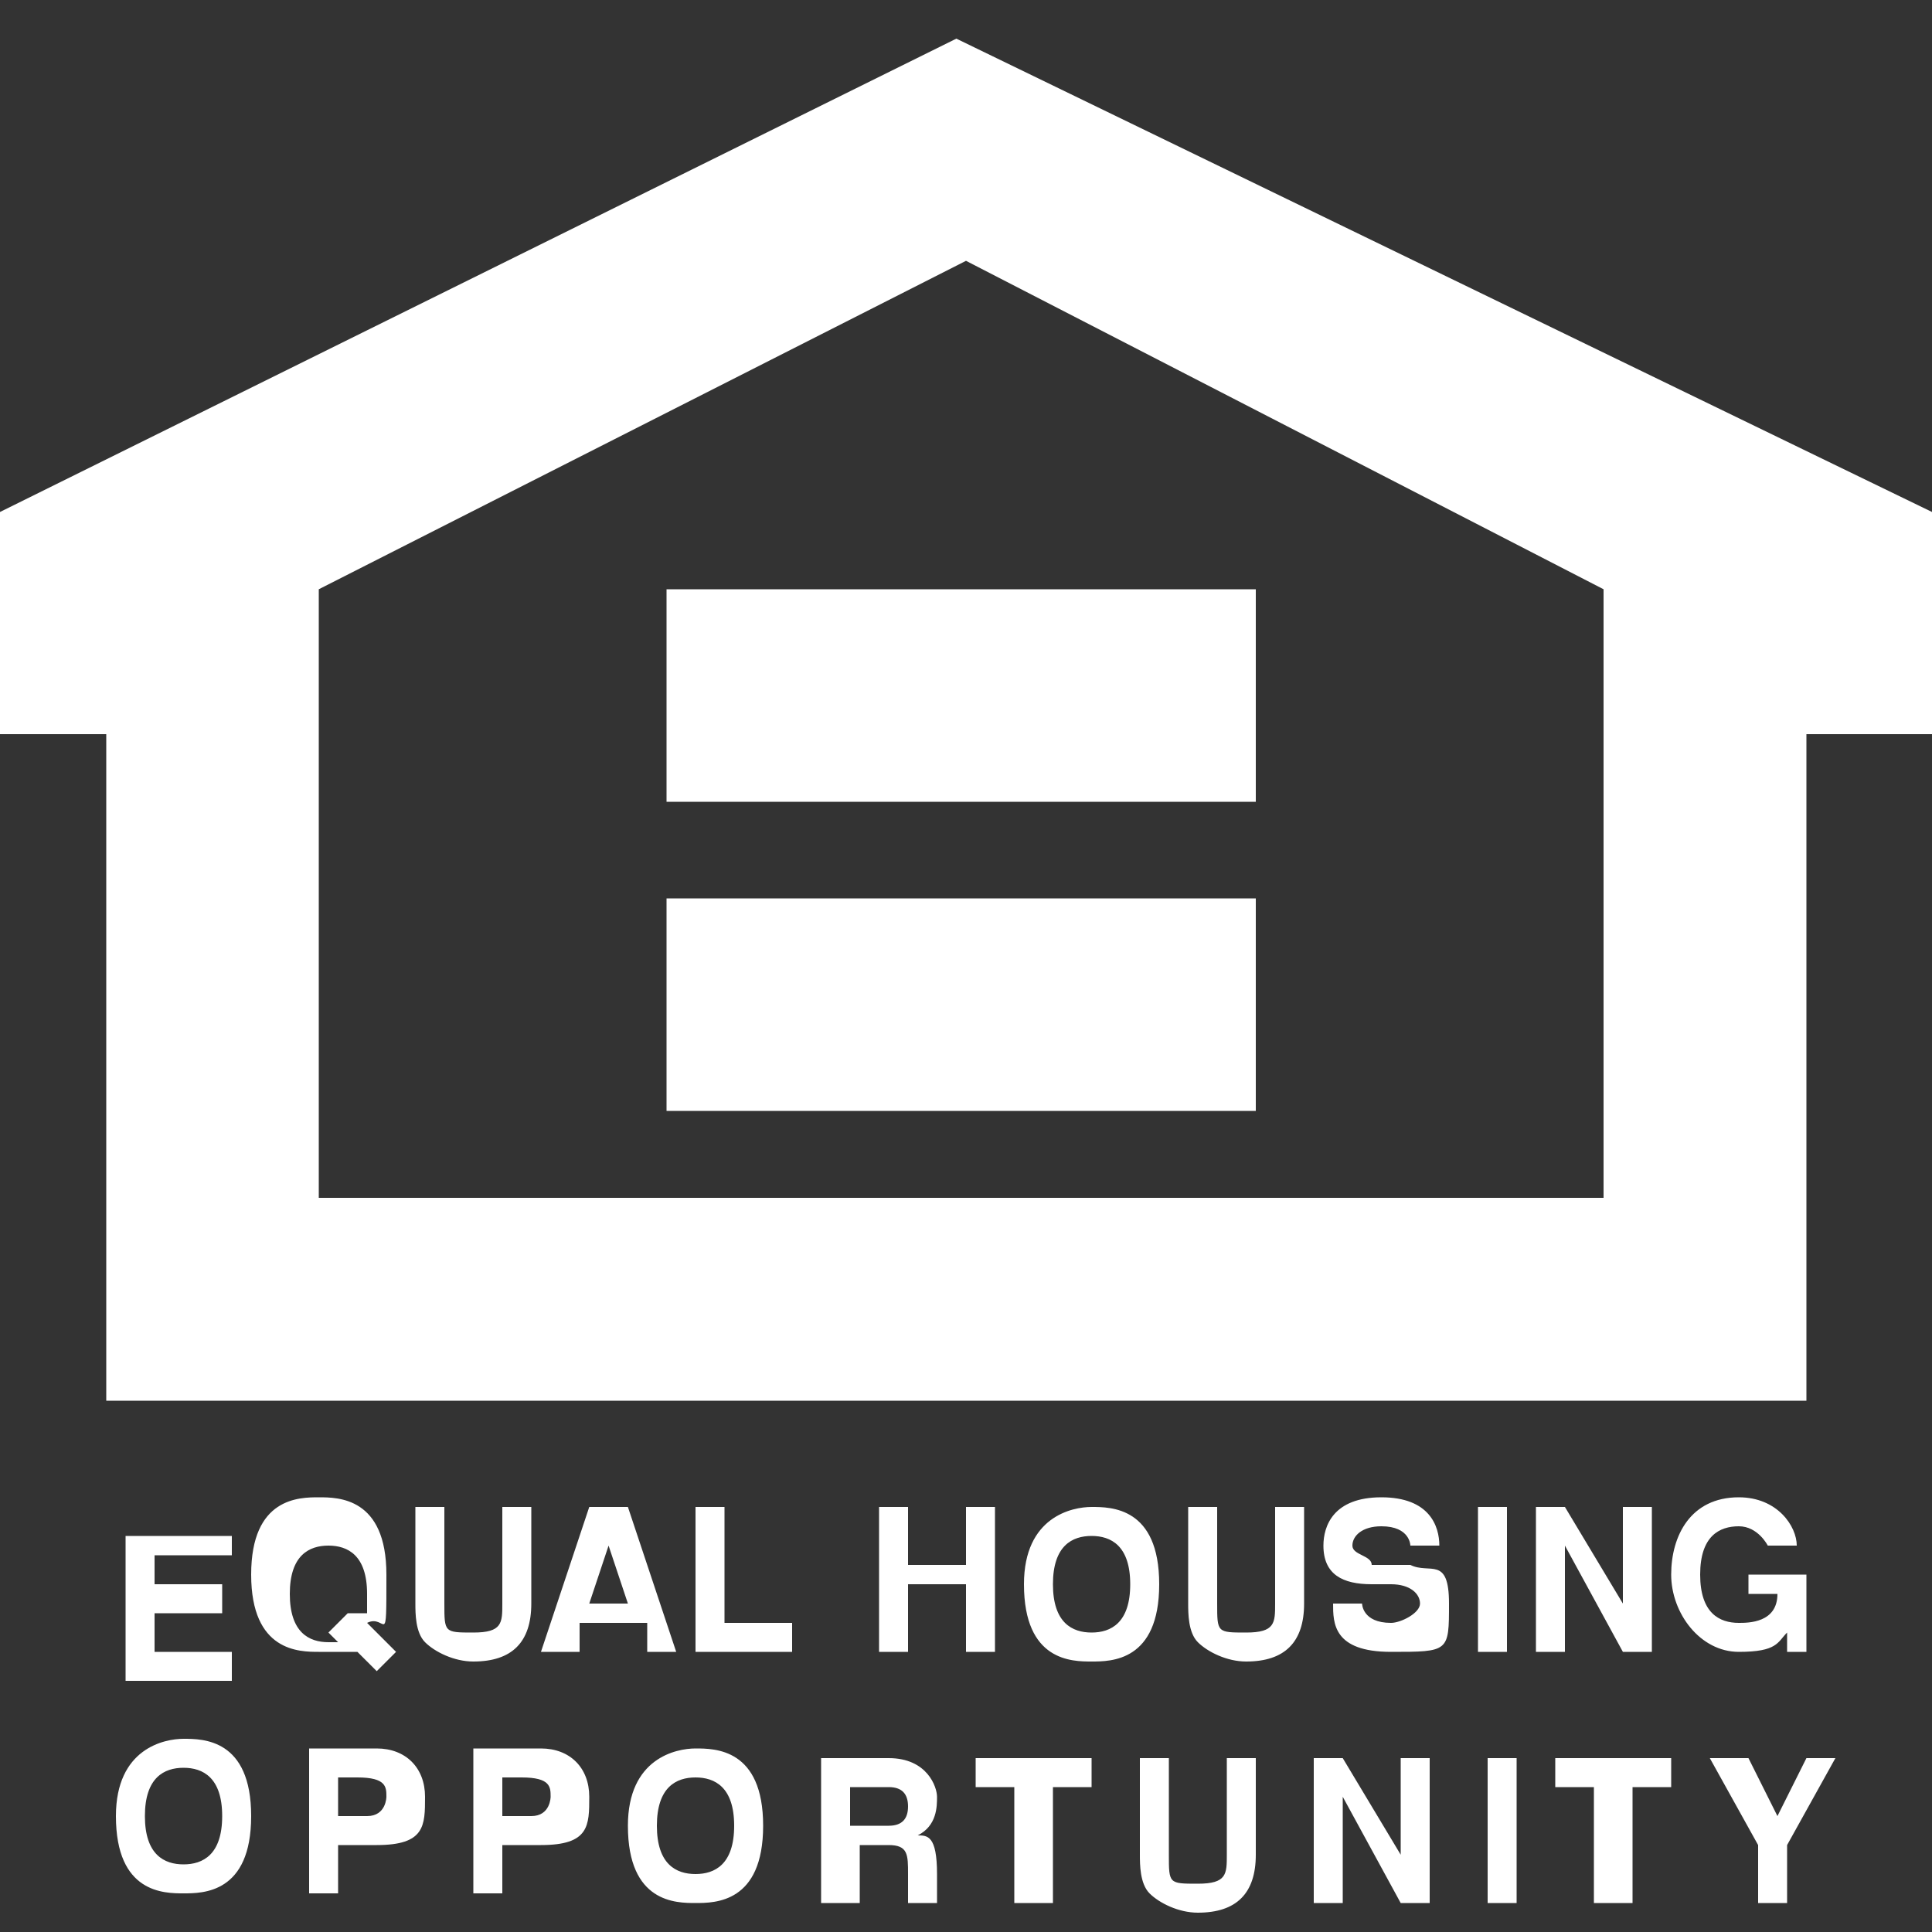 <?xml version="1.0" encoding="UTF-8"?>
<svg id="a" xmlns="http://www.w3.org/2000/svg" version="1.1" viewBox="0 0 20 20">
  <rect x="0" y="0" width="20" height="20" fill="#333333" stroke="none"/>
  <!-- Generator: Adobe Illustrator 30.0.0, SVG Export Plug-In . SVG Version: 2.1.1 Build 123)  -->
  <defs>
    <style>
      .st0 {
        fill: #fff;
        fill-rule: evenodd;
      }
    </style>
  </defs>
  <path class="st0" d="M2.4,16.1h-.8v.3h.7v.3h-.7v.4h.8v.3h-1.1v-1.5h1.1v.3h0v-.1ZM3.4,16.9l.2-.2h.2v-.2c0-.4-.2-.5-.4-.5s-.4.1-.4.5.2.5.4.5h.2-.1l-.1-.1ZM4.1,17.1l-.2.2-.2-.2h-.4c-.2,0-.7,0-.7-.8s.5-.8.7-.8.7,0,.7.8,0,.4-.2.5l.2.2h0l.1.1ZM5.5,16.6v-1h-.3v1c0,.2,0,.3-.3.3s-.3,0-.3-.3v-1h-.3v1c0,.1,0,.3.1.4s.3.2.5.2c.4,0,.6-.2.6-.6h0ZM6.3,16l-.2.6h.4l-.2-.6h0ZM6,16.8v.3h-.4l.5-1.5h.4l.5,1.5h-.3v-.3h-.7ZM7.5,16.8v-1.2h-.3v1.5h1v-.3h-.7ZM9.4,16.4h.6v.7h.3v-1.5h-.3v.6h-.6v-.6h-.3v1.5h.3v-.7h0ZM10.9,16.4c0,.4.2.5.4.5s.4-.1.4-.5-.2-.5-.4-.5-.4.1-.4.5h0ZM10.6,16.4c0-.7.5-.8.7-.8s.7,0,.7.8-.5.8-.7.8-.7,0-.7-.8h0ZM13.5,16.6v-1h-.3v1c0,.2,0,.3-.3.3s-.3,0-.3-.3v-1h-.3v1c0,.1,0,.3.1.4s.3.2.5.2c.4,0,.6-.2.6-.6h0ZM14.1,16.6h-.3c0,.2,0,.5.6.5s.6,0,.6-.5-.2-.3-.4-.4h-.4c0-.1-.2-.1-.2-.2s.1-.2.3-.2c.3,0,.3.2.3.2h.3c0-.2-.1-.5-.6-.5s-.6.3-.6.5c0,.3.2.4.5.4h.2c.2,0,.3.1.3.2s-.2.2-.3.2c-.3,0-.3-.2-.3-.2h0ZM15.6,17.1v-1.5h-.3v1.5h.3ZM16.8,15.6v1h0l-.6-1h-.3v1.5h.3v-1.1h0l.6,1.1h.3v-1.5h-.3ZM18.1,16.3v.2h.3c0,.3-.3.3-.4.3-.2,0-.4-.1-.4-.5s.2-.5.4-.5.3.2.3.2h.3c0-.2-.2-.5-.6-.5-.5,0-.7.4-.7.8s.3.8.7.8.4-.1.5-.2v.2h.2v-.8s-.6,0-.6,0ZM1.5,18.8c0,.4.2.5.4.5s.4-.1.4-.5-.2-.5-.4-.5-.4.1-.4.5h0ZM1.2,18.8c0-.7.5-.8.7-.8s.7,0,.7.8-.5.8-.7.8-.7,0-.7-.8h0ZM3.5,18.8h.3c.2,0,.2-.2.2-.2,0-.1,0-.2-.3-.2h-.2v.4h0ZM3.5,19.1v.5h-.3v-1.5h.7c.3,0,.5.2.5.5s0,.5-.5.5h-.4ZM5.2,18.8h.3c.2,0,.2-.2.2-.2,0-.1,0-.2-.3-.2h-.2v.4h0ZM5.2,19.1v.5h-.3v-1.5h.7c.3,0,.5.2.5.5s0,.5-.5.5c0,0-.4,0-.4,0ZM6.8,18.9c0,.4.2.5.4.5s.4-.1.4-.5-.2-.5-.4-.5-.4.1-.4.5h0ZM6.5,18.9c0-.7.5-.8.7-.8s.7,0,.7.8-.5.8-.7.8-.7,0-.7-.8h0ZM8.8,18.9h.4q.2,0,.2-.2t-.2-.2h-.4v.4h0ZM8.5,19.7v-1.5h.7c.4,0,.5.3.5.4s0,.3-.2.4c.1,0,.2,0,.2.4s0,.3,0,.3h-.3v-.3c0-.2,0-.3-.2-.3h-.3v.6h-.4ZM10.9,19.7v-1.2h.4v-.3h-1.2v.3h.4v1.2h.4ZM13,19.2v-1h-.3v1c0,.2,0,.3-.3.3s-.3,0-.3-.3v-1h-.3v1c0,.1,0,.3.1.4s.3.2.5.2c.4,0,.6-.2.6-.6h0ZM14.5,18.2v1h0l-.6-1h-.3v1.5h.3v-1.1h0l.6,1.1h.3v-1.5h-.3ZM15.7,19.7v-1.5h-.3v1.5h.3ZM16.9,19.7v-1.2h.4v-.3h-1.2v.3h.4v1.2h.4ZM18.5,19.7v-.6l.5-.9h-.3l-.3.6-.3-.6h-.4l.5.9v.6s.3,0,.3,0ZM9.9.4L0,5.3v2.3h1.1v6.9h17.6v-6.9h1.3v-2.3L9.9.4h0ZM16.5,12.4H3.3v-6.3l6.7-3.4,6.6,3.4v6.3h-.1ZM13.1,8.3h-6.2v-2.2h6.1v2.2h.1ZM13.1,11.5h-6.2v-2.2h6.1v2.2h.1Z"/>
</svg>